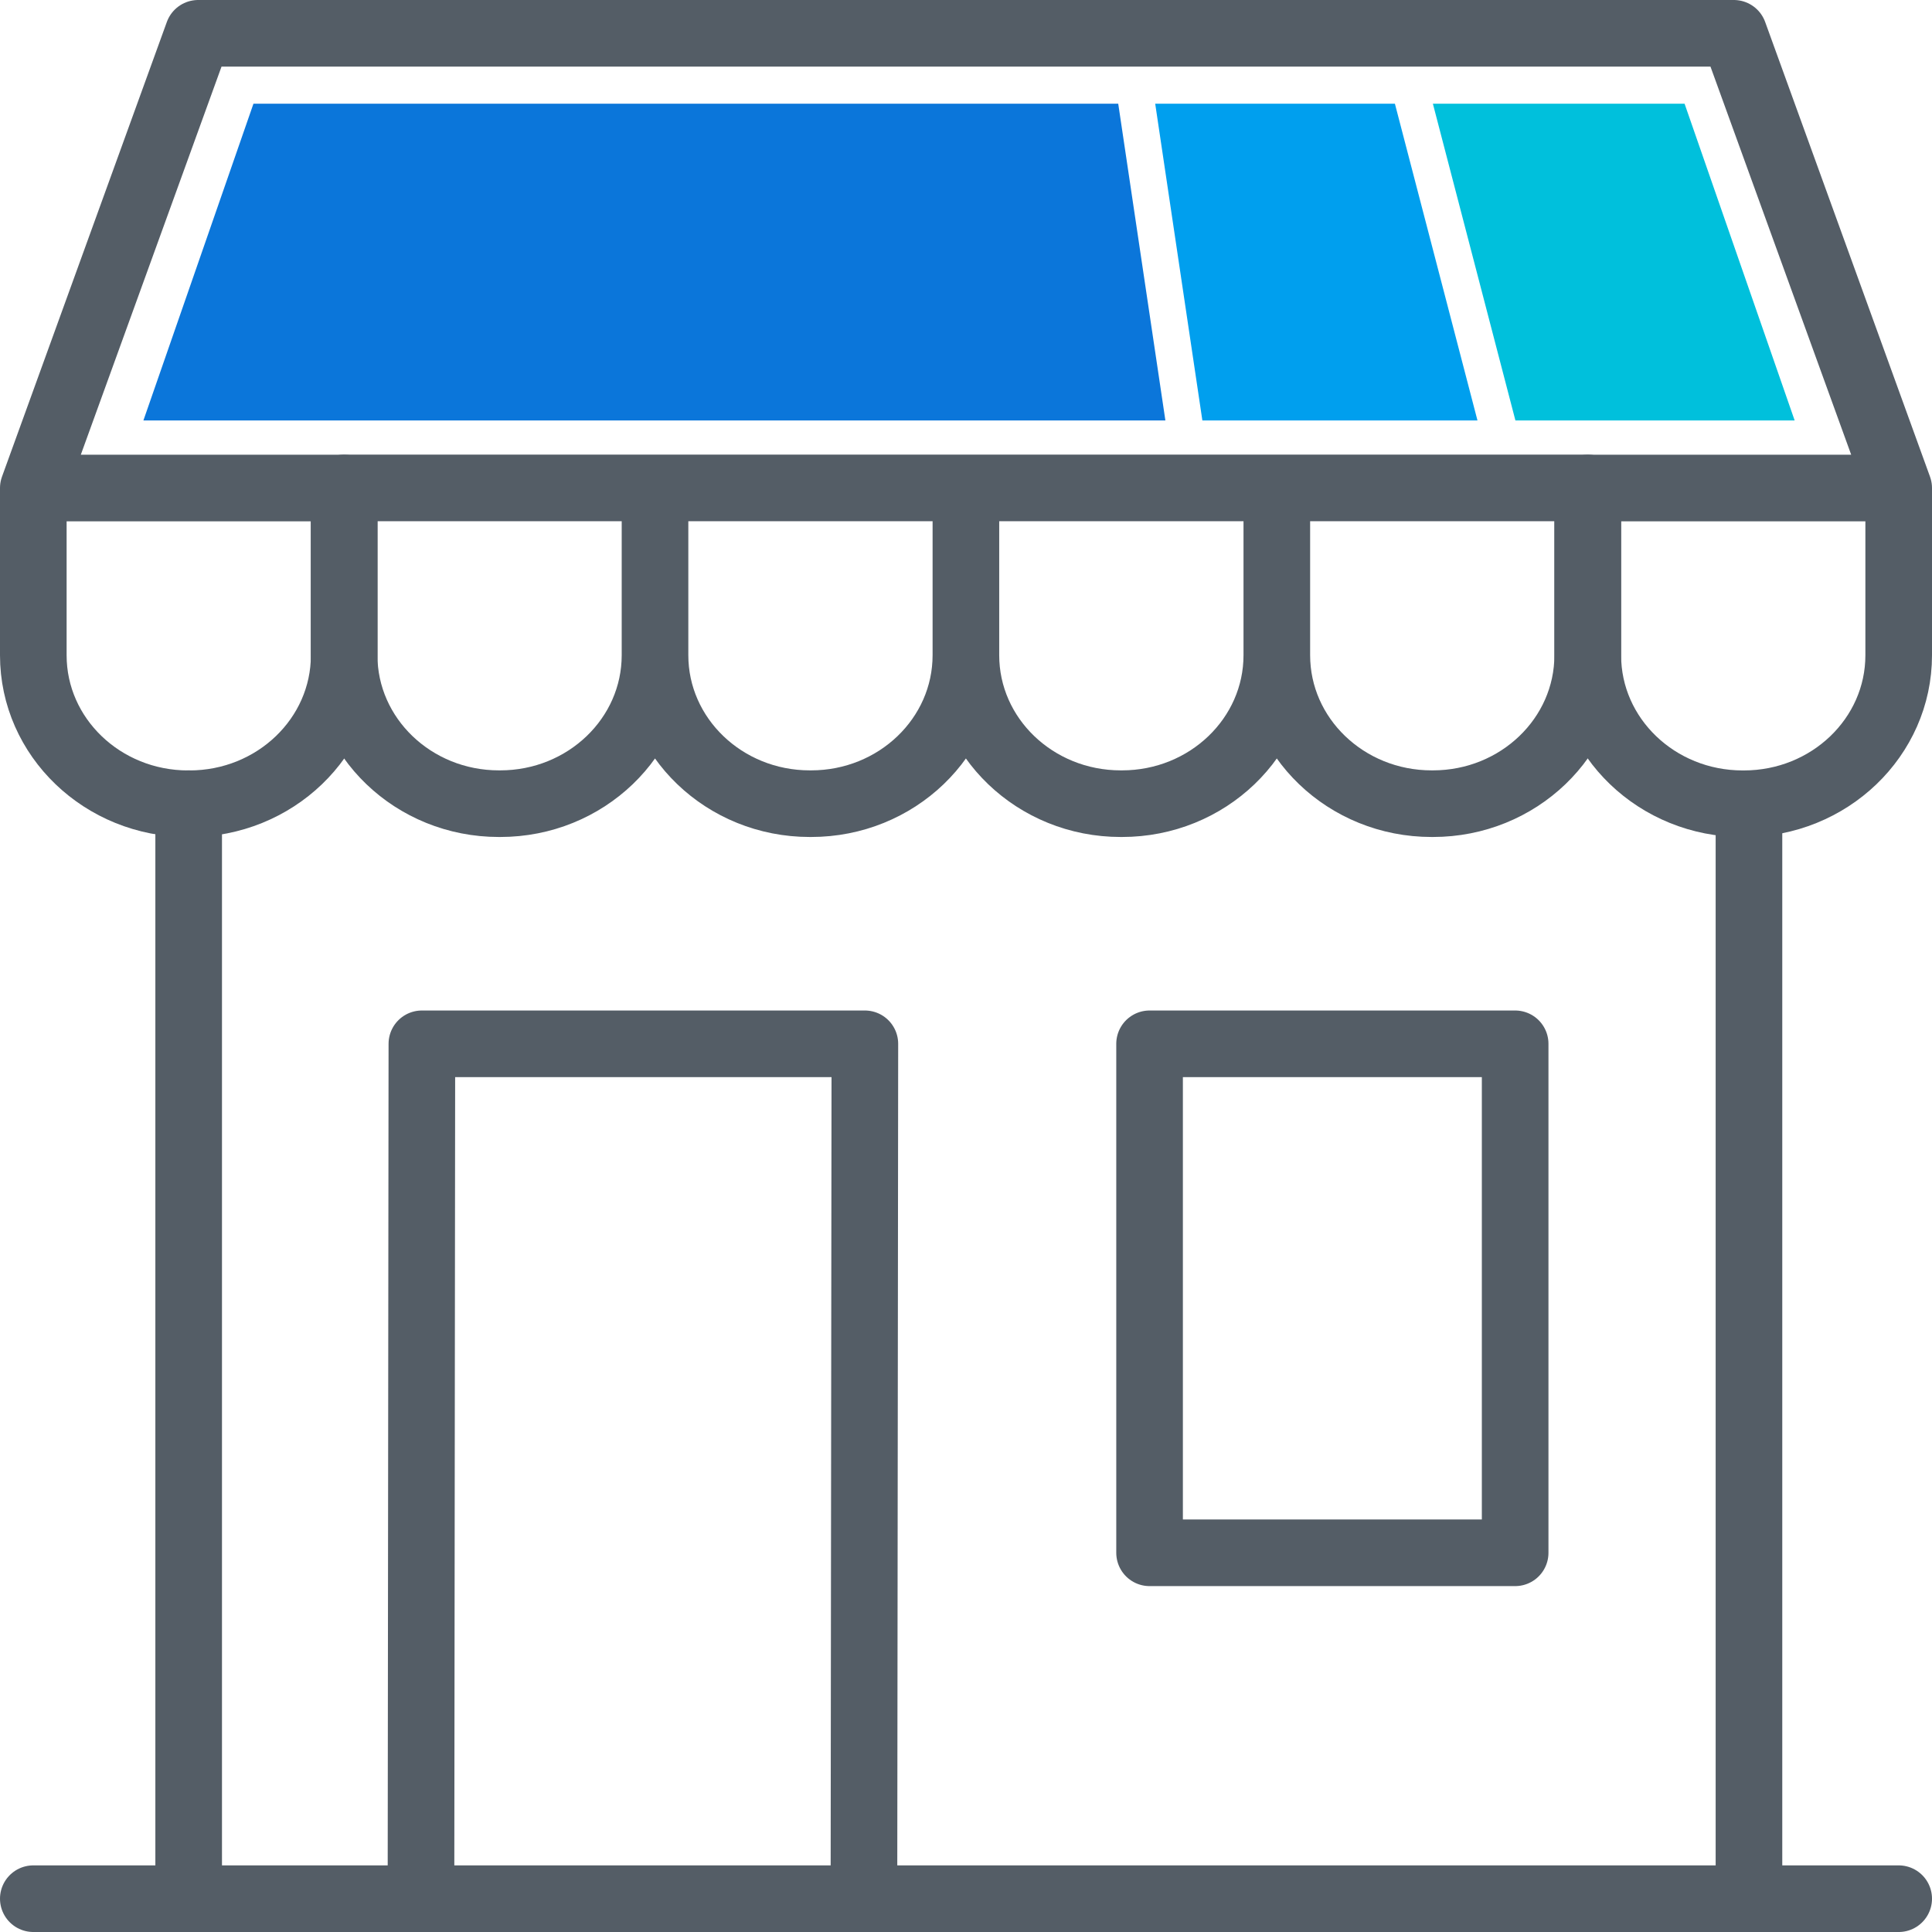 <?xml version="1.0" encoding="UTF-8"?>
<svg xmlns="http://www.w3.org/2000/svg" width="58" height="58" viewBox="0 0 58 58" fill="none">
  <path d="M5.664 56.998V24.127M52.505 24.85V56.998M19.664 14.648H10.331V19.669C10.331 22.131 12.412 24.127 14.978 24.127H15.017C17.583 24.127 19.664 22.131 19.664 19.669M19.664 14.648V19.669M19.664 14.648H28.997M19.664 19.669C19.664 22.131 21.745 24.127 24.311 24.127H24.35C26.917 24.127 28.997 22.131 28.997 19.669M28.997 14.648V19.669M28.997 14.648H38.331V19.669C38.331 22.131 36.25 24.127 33.683 24.127H33.645C31.078 24.127 28.997 22.131 28.997 19.669M43.017 24.127H42.978C40.411 24.127 38.331 22.131 38.331 19.669V14.648H47.664V19.669C47.664 22.131 45.583 24.127 43.017 24.127Z" stroke="#545D66" stroke-width="2" stroke-miterlimit="10" stroke-linecap="round" stroke-linejoin="round"></path>
  <path d="M1.349 14.651H10.333V19.672C10.333 22.133 8.253 24.129 5.686 24.129H5.647C3.081 24.129 1 22.133 1 19.672V14.651L5.949 1H52.051L57 14.651V19.672C57 22.133 54.919 24.129 52.353 24.129H52.314C49.747 24.129 47.667 22.133 47.667 19.672V14.651H56.535M57 57H1M34.511 31.336H45.486V46.616H34.511V31.336ZM25.936 57L25.964 31.336H12.665L12.638 57H25.936Z" stroke="#545D66" stroke-width="2" stroke-miterlimit="10" stroke-linecap="round" stroke-linejoin="round"></path>
  <path fill-rule="evenodd" clip-rule="evenodd" d="M33.57 3.113H7.609L4.305 12.623H34.986L33.57 3.113Z" fill="#0B76DA"></path>
  <path d="M45.494 12.623H53.877L50.572 3.113H43.016L45.494 12.623Z" fill="#00C0DC"></path>
  <path d="M36.096 12.623H44.355L41.876 3.113H34.68L36.096 12.623Z" fill="#009FEE"></path>
</svg>
